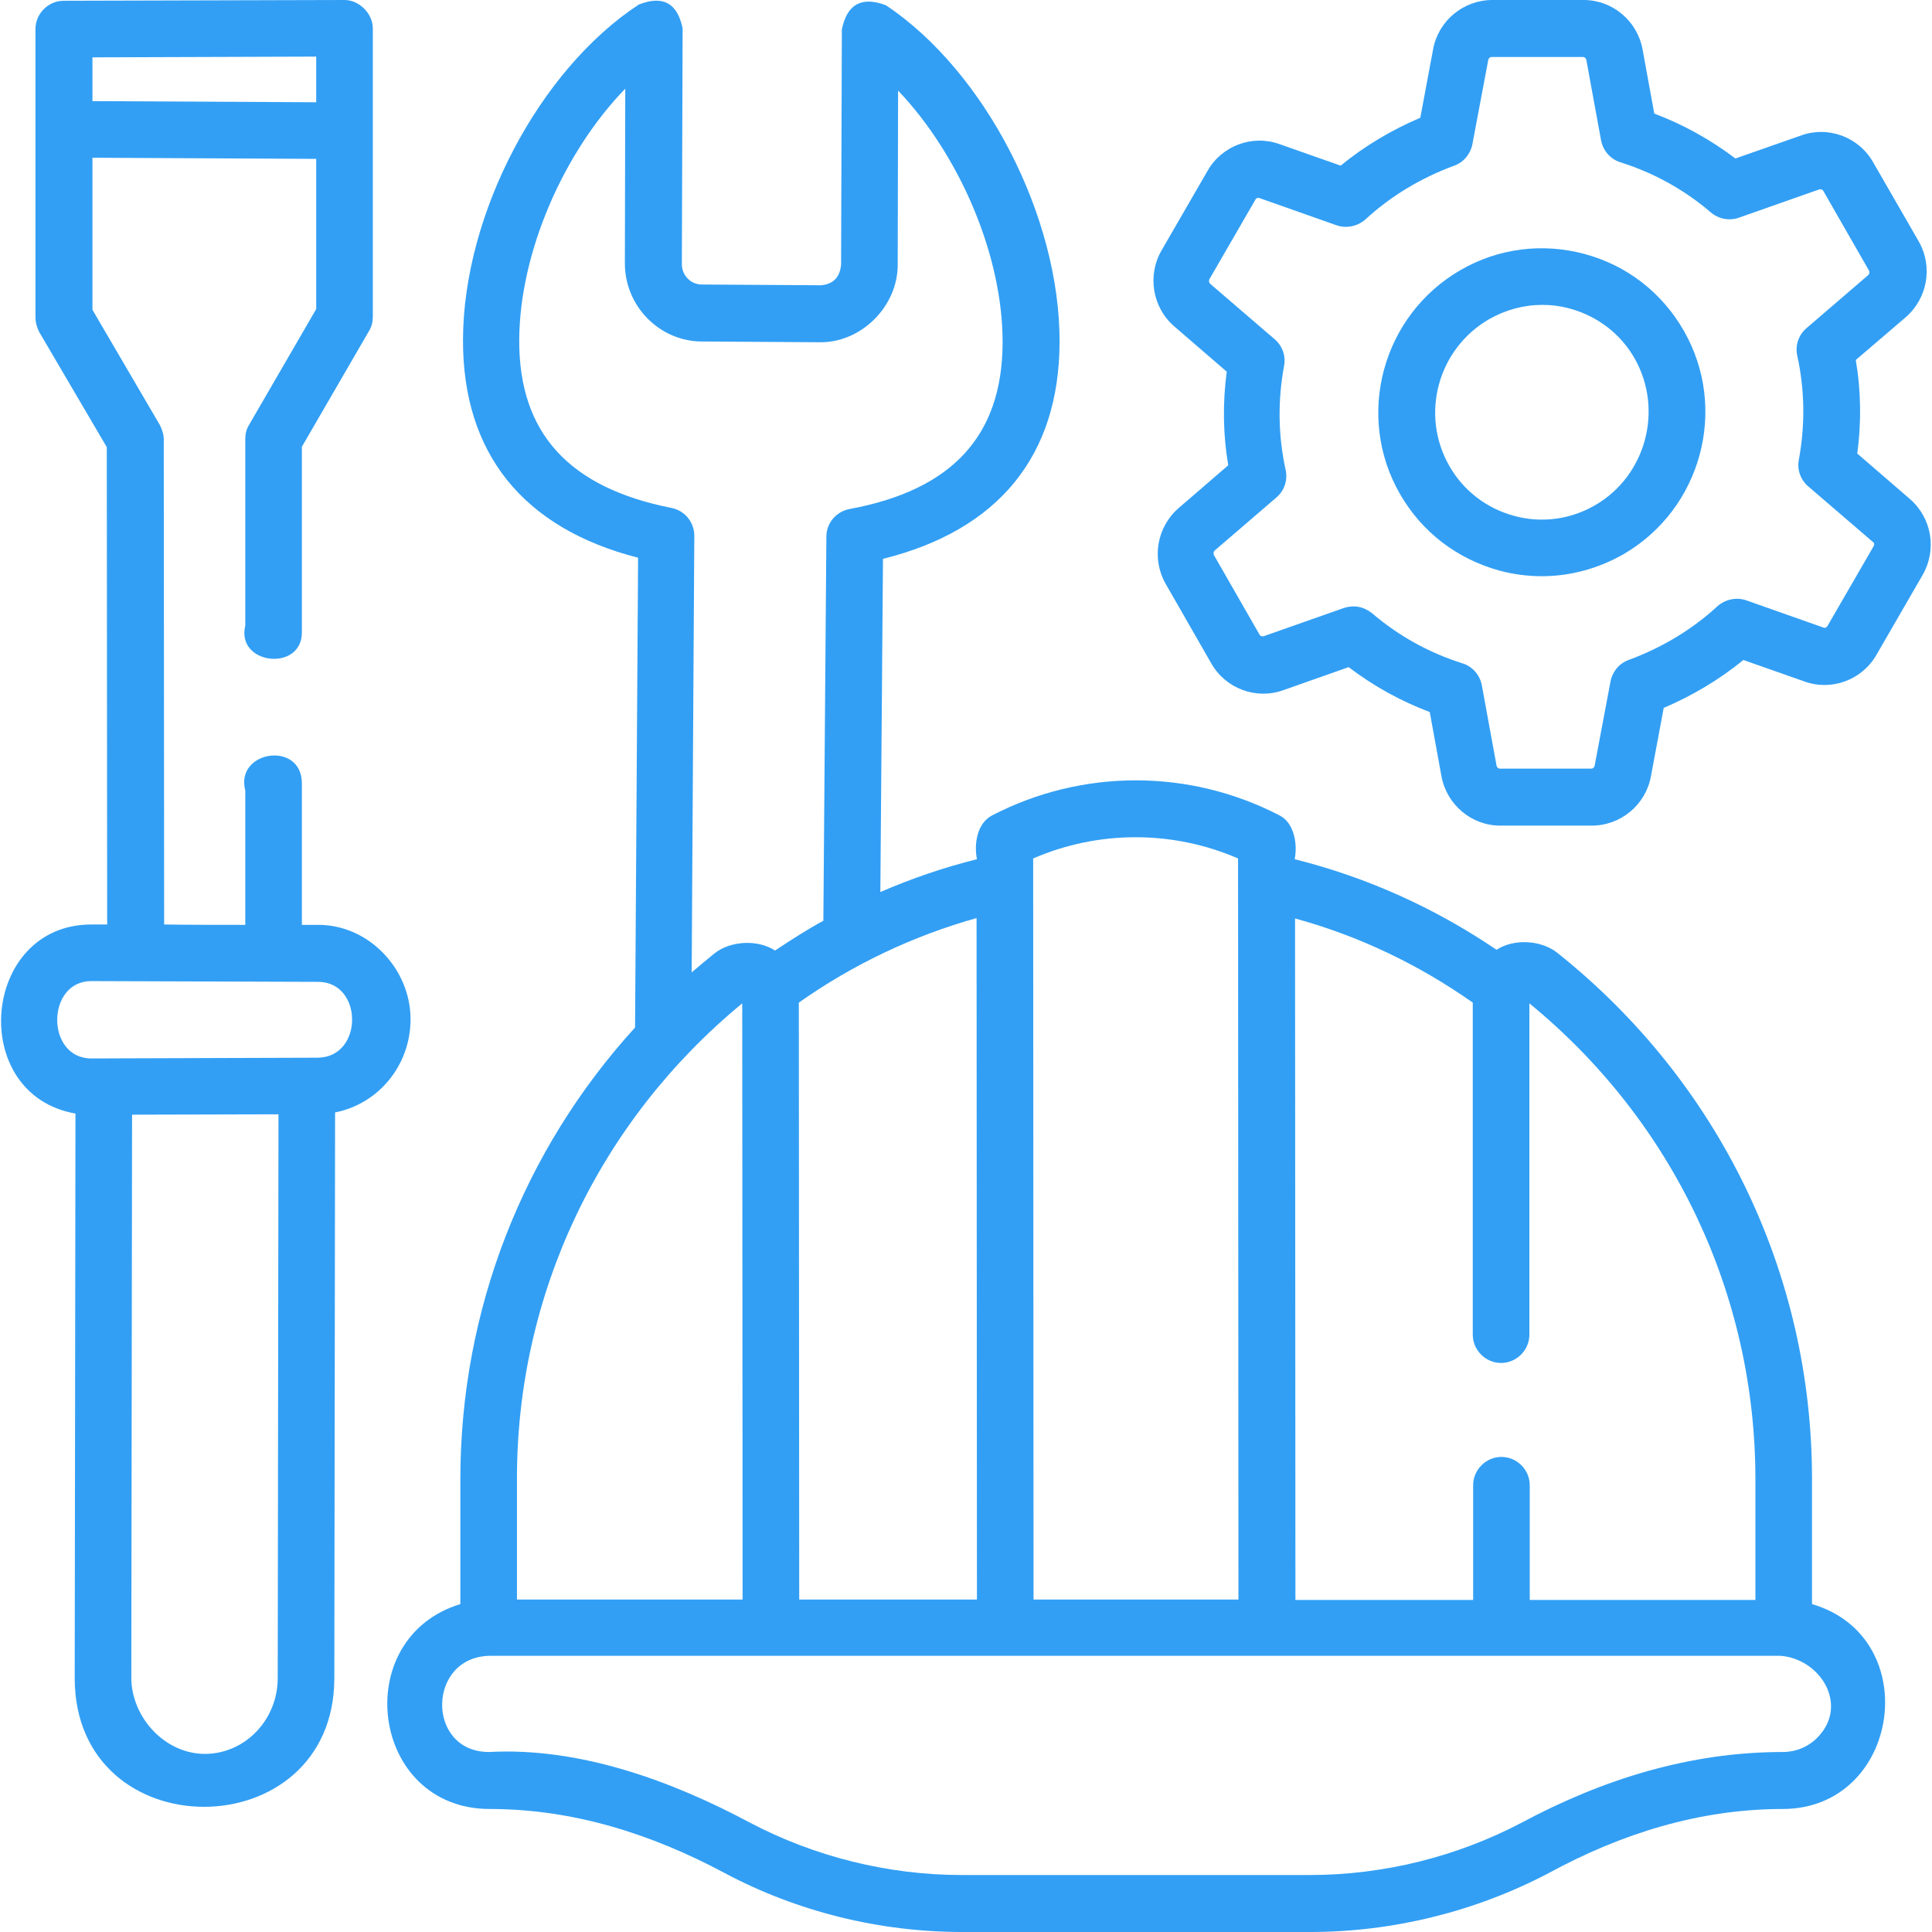 <?xml version="1.0" encoding="utf-8"?>
<!-- Generator: Adobe Illustrator 27.3.1, SVG Export Plug-In . SVG Version: 6.00 Build 0)  -->
<svg version="1.1" id="Layer_1" xmlns="http://www.w3.org/2000/svg" xmlns:xlink="http://www.w3.org/1999/xlink" x="0px" y="0px"
	 viewBox="0 0 512 512" style="enable-background:new 0 0 512 512;" xml:space="preserve">
<style type="text/css">
	.st0{fill:#329FF4;}
</style>
<g>
	<path class="st0" d="M419.9,67.3c-11.2-3-22.9-1.5-32.9,4.3c-20.7,12-27.9,38.6-16,59.3c5.8,10.1,15.1,17.2,26.3,20.3
		c3.7,1,7.5,1.5,11.3,1.5c7.5,0,14.9-2,21.6-5.8c20.7-12,27.9-38.6,16-59.3C440.4,77.5,431.1,70.3,419.9,67.3z M422.7,133.9
		c-6.6,3.8-14.2,4.8-21.5,2.8c-7.3-2-13.4-6.7-17.1-13.2c-7.8-13.6-3.1-31,10.5-38.9c4.4-2.5,9.2-3.8,14.1-3.8c2.5,0,4.9,0.3,7.4,1
		c7.3,2,13.4,6.7,17.1,13.2C440.9,108.6,436.2,126.1,422.7,133.9L422.7,133.9z"/>
	<path class="st0" d="M506.1,132.2l-13.9-12c1.1-8.3,1-16.6-0.4-24.8L505,84.1c5.8-5,7.3-13.4,3.5-20.1L496.4,43
		c-3.8-6.7-11.9-9.7-19.1-7.1L459.9,42c-6.6-5-13.8-9-21.5-11.9l-3.1-17c-1.4-7.6-8-13.1-15.6-13.1c0,0,0,0,0,0l-24.2,0
		c-7.7,0-14.3,5.5-15.7,13l-3.4,18.2c-7.5,3.2-14.8,7.5-21.1,12.7l-16.2-5.7c-7.2-2.6-15.3,0.4-19.1,7.1l-12.2,21.1
		c-3.8,6.6-2.4,15.1,3.4,20.1l13.9,12c-1.1,8.3-1,16.6,0.4,24.8l-13.1,11.3c-5.8,5-7.3,13.4-3.5,20.1l12.1,21.1
		c3.8,6.7,11.9,9.7,19.1,7.1l17.3-6.1c6.6,5,13.8,9,21.5,11.9l3.1,17c1.4,7.6,8,13.1,15.6,13.1l24.2,0c7.7,0,14.3-5.5,15.7-13
		l3.4-18.2c7.5-3.2,14.8-7.5,21.1-12.7l16.2,5.7c7.2,2.6,15.3-0.4,19.1-7.1l12.2-21.1C513.4,145.6,511.9,137.2,506.1,132.2
		L506.1,132.2z M496.5,144.8l-12.2,21.1c-0.2,0.4-0.7,0.6-1.1,0.4l-20.4-7.2c-2.6-0.9-5.5-0.3-7.6,1.5c-6.8,6.3-14.9,11.1-23.6,14.3
		c-2.5,0.9-4.3,3.1-4.8,5.7l-4.2,22.3c-0.1,0.5-0.5,0.8-0.9,0.8l-24.2,0c-0.4,0-0.8-0.3-0.9-0.8l-3.9-21.3c-0.5-2.7-2.5-5-5.1-5.8
		c-8.9-2.8-17-7.3-24-13.3c-2.3-1.8-4.8-2.2-7.4-1.4l-21.3,7.5c-0.4,0.1-0.9,0-1.1-0.4l-12.1-21.1c-0.2-0.4-0.1-0.9,0.2-1.2
		l16.4-14.1c2.1-1.8,3-4.6,2.4-7.3c-2-9.1-2.1-18.4-0.4-27.6c0.5-2.6-0.5-5.3-2.5-7l-17.1-14.7c-0.3-0.3-0.4-0.8-0.2-1.2l12.2-21.1
		c0.2-0.4,0.7-0.6,1.1-0.4l20.4,7.2c2.6,0.9,5.5,0.3,7.6-1.5c6.8-6.3,14.9-11.1,23.6-14.3c2.5-0.9,4.3-3.1,4.8-5.7l4.2-22.3
		c0.1-0.5,0.5-0.8,0.9-0.8h24.2c0.4,0,0.8,0.3,0.9,0.8l3.9,21.3c0.5,2.7,2.5,5,5.1,5.8c8.9,2.8,17,7.3,24,13.3
		c2,1.7,4.8,2.3,7.4,1.4l21.3-7.5c0.4-0.1,0.9,0,1.1,0.4l12.1,21.1c0.2,0.4,0.1,0.9-0.2,1.2l-16.4,14.1c-2.1,1.8-3,4.6-2.4,7.3
		c2,9.1,2.1,18.4,0.4,27.6c-0.5,2.6,0.5,5.3,2.5,7l17.1,14.7C496.7,143.8,496.8,144.4,496.5,144.8L496.5,144.8z"/>
	<path class="st0" d="M108.8,270.1c0-13.3-11.1-25.1-24.6-25l-4.2,0l0-37.5c0-11.4-17.8-8.7-15,1.9l0,35.6c-7.2,0-14.4,0-21.5-0.1
		l-0.1-128.5c0-1.3-0.4-2.6-1-3.8L24.5,82.1l0-40.3l59.3,0.3l0,39.8l-17.8,30.7c-0.7,1.1-1,2.4-1,3.8l0,49.4
		c-2.5,10.4,15,12.3,15,1.8l0-49.2l17.8-30.7c0.7-1.1,1-2.4,1-3.8l0-76.4c0-3.9-3.6-7.5-7.5-7.5L16.9,0.2c-4.1,0-7.5,3.4-7.5,7.5
		l0,76.5c0,1.3,0.4,2.6,1,3.8l17.9,30.5l0.1,126.5l-4.2,0C-5,245-8.7,290.1,20,295.1l-0.2,149.5c-0.1,45.8,68.7,45.4,68.8,0.2
		l0.2-150C100.2,292.6,108.8,282.4,108.8,270.1L108.8,270.1z M24.5,26.8l0-11.6L83.8,15l0,12.1L24.5,26.8z M54.3,464.8
		c-10.7,0-19.5-9.8-19.5-20.2L35,295.4l38.8-0.1l-0.2,149.4C73.6,455.8,64.9,464.8,54.3,464.8L54.3,464.8z M84.2,280.3l-60,0.2
		c-12.1,0-12-20.5,0-20.5l60,0.2C96.3,260.1,96.4,280.2,84.2,280.3z"/>
	<path class="st0" d="M480.2,425.1l0-33.2c0-54.4-24.6-105.2-67.5-139.4c-4.3-3.4-11.5-3.8-16.1-0.8c-16.4-11.1-34.3-19.2-53.5-24
		c0.8-4-0.1-9.6-4-11.6c-23.9-12.4-52.3-12.4-76.2,0c-4,2.1-4.8,7.6-4,11.6c-8.8,2.2-17.3,5.1-25.6,8.7l0.7-88.3
		c30.6-7.6,46.7-27.3,46.8-57.4c0.1-33.3-19.7-71.7-46-89.3C228.4-1,224.5,1,223.1,7.8l-0.2,62.3c-0.3,3.4-2.1,5.2-5.3,5.5
		l-31.6-0.2c-3,0-5.4-2.5-5.3-5.6l0.2-62.3c-1.4-6.7-5.2-8.8-11.6-6.3c-26.4,17.3-46.5,55.5-46.6,88.8c-0.1,30.1,15.9,50,46.4,57.8
		l-0.8,124.5c-29.7,32.6-46.3,74.9-46.3,119.7l0,33.1c-29.6,9-23.9,54.3,7.8,54.3c22.1,0,42.8,6.6,62.1,16.9
		C211.2,506.6,233,512,255,512h0.1l92.1,0c21.9,0,43.8-5.4,63.2-15.6c19.3-10.5,40-17,62.1-17C503.6,479.3,510.2,433.9,480.2,425.1
		L480.2,425.1z M390.3,265.7l0,88c0,4.1,3.4,7.5,7.5,7.5h0c4.1,0,7.5-3.4,7.5-7.5l0-87.8c38.1,31.2,59.9,77.1,59.9,126.1l0,32h-59.8
		l0-30.4c0-4.1-3.4-7.5-7.5-7.5c0,0,0,0,0,0c-4.1,0-7.5,3.4-7.5,7.5l0,30.4h-47.1l-0.1-180.6C360,248,375.8,255.5,390.3,265.7
		L390.3,265.7z M328.1,227.5l0.1,196.4h-54.3l-0.1-196.4C291.1,220,310.8,220,328.1,227.5L328.1,227.5z M258.9,423.9h-47.1
		l-0.1-158.2c14.3-10.1,30.3-17.7,47.1-22.4L258.9,423.9z M137.6,90.1c0.1-23.1,11.7-49.7,28.1-66.6l-0.1,46.3
		c0,11.3,9.1,20.6,20.3,20.7l31.6,0.2c10.9,0,20.4-9.6,20.4-20.5l0.1-46.2c16.3,17.1,27.8,43.8,27.7,66.9c-0.1,24.6-13.4,39-40.6,44
		c-3.5,0.7-6.1,3.7-6.1,7.3L218.2,244c-4.4,2.4-8.6,5.1-12.8,7.9c-4.6-3-11.9-2.6-16.1,0.8c-2,1.6-4,3.3-6,5L184,142
		c0-3.6-2.5-6.7-6.1-7.4C150.7,129.2,137.5,114.7,137.6,90.1L137.6,90.1z M196.7,265.9l0.1,158h-59.8l0-31.8
		C136.9,343.1,158.7,297.2,196.7,265.9z M481.7,460.4c-2.4,2.5-5.7,3.9-9.3,3.9c-24.5,0-47.6,7.2-69.1,18.7
		c-17.3,9.1-36.7,13.9-56.2,13.9l-92.1,0c0,0,0,0-0.1,0c-19.5,0-38.9-4.8-56.2-13.9c-20.8-11.1-45.1-20-69.1-18.7
		c-16.8,0-16.5-25.5,0.5-25.5h74.1h62.1h69.3h62.1h74.1C482.5,439.6,490,451.9,481.7,460.4L481.7,460.4z"/>
</g>
</svg>
